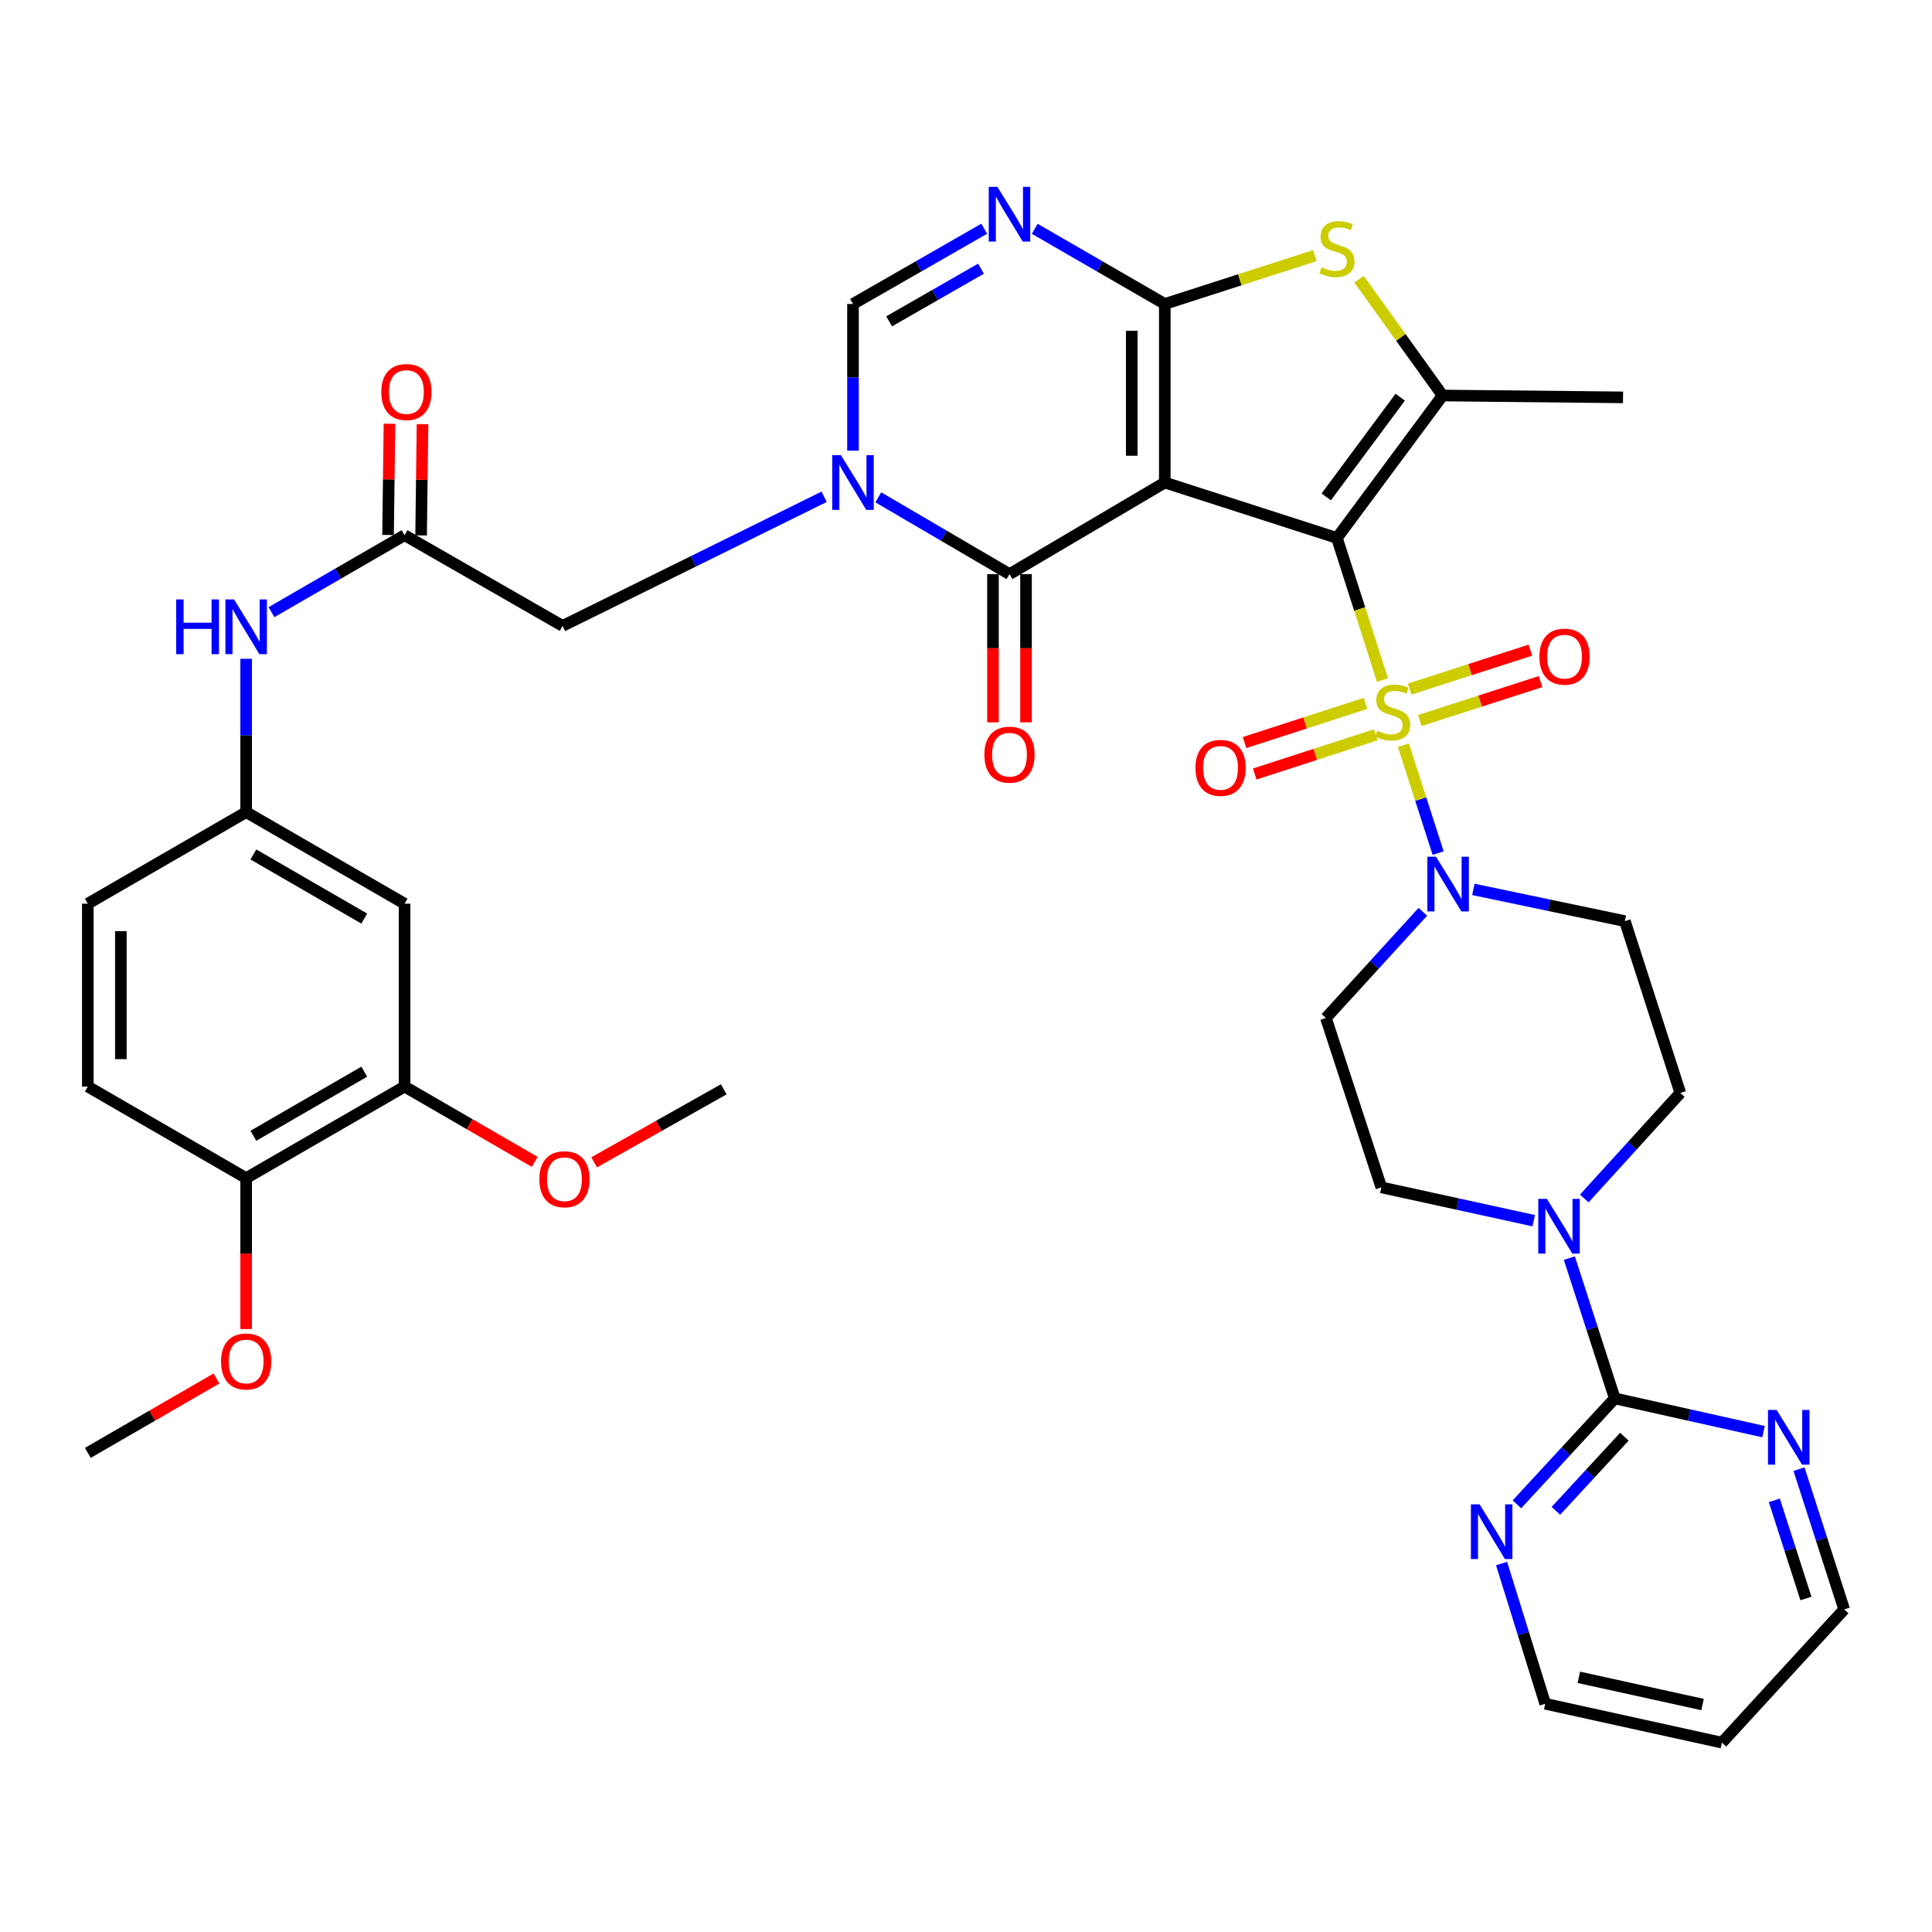 <?xml version='1.0' encoding='iso-8859-1'?>
<svg version='1.1' baseProfile='full'
              xmlns='http://www.w3.org/2000/svg'
                      xmlns:rdkit='http://www.rdkit.org/xml'
                      xmlns:xlink='http://www.w3.org/1999/xlink'
                  xml:space='preserve'
width='1000px' height='1000px' viewBox='0 0 1000 1000'>
<!-- END OF HEADER -->
<rect style='opacity:1.0;fill:#FFFFFF;stroke:none' width='1000' height='1000' x='0' y='0'> </rect>
<path class='bond-0' d='M 691.992,278.451 L 602.896,249.757' style='fill:none;fill-rule:evenodd;stroke:#000000;stroke-width:6px;stroke-linecap:butt;stroke-linejoin:miter;stroke-opacity:1' />
<path class='bond-1' d='M 691.992,278.451 L 703.779,315.237' style='fill:none;fill-rule:evenodd;stroke:#000000;stroke-width:6px;stroke-linecap:butt;stroke-linejoin:miter;stroke-opacity:1' />
<path class='bond-1' d='M 703.779,315.237 L 715.566,352.022' style='fill:none;fill-rule:evenodd;stroke:#CCCC00;stroke-width:6px;stroke-linecap:butt;stroke-linejoin:miter;stroke-opacity:1' />
<path class='bond-5' d='M 691.992,278.451 L 746.691,204.715' style='fill:none;fill-rule:evenodd;stroke:#000000;stroke-width:6px;stroke-linecap:butt;stroke-linejoin:miter;stroke-opacity:1' />
<path class='bond-5' d='M 686.456,257.198 L 724.745,205.582' style='fill:none;fill-rule:evenodd;stroke:#000000;stroke-width:6px;stroke-linecap:butt;stroke-linejoin:miter;stroke-opacity:1' />
<path class='bond-2' d='M 602.896,249.757 L 602.896,157.334' style='fill:none;fill-rule:evenodd;stroke:#000000;stroke-width:6px;stroke-linecap:butt;stroke-linejoin:miter;stroke-opacity:1' />
<path class='bond-2' d='M 585.788,235.893 L 585.788,171.198' style='fill:none;fill-rule:evenodd;stroke:#000000;stroke-width:6px;stroke-linecap:butt;stroke-linejoin:miter;stroke-opacity:1' />
<path class='bond-3' d='M 602.896,249.757 L 522.516,297.165' style='fill:none;fill-rule:evenodd;stroke:#000000;stroke-width:6px;stroke-linecap:butt;stroke-linejoin:miter;stroke-opacity:1' />
<path class='bond-8' d='M 726.393,385.727 L 735.384,413.645' style='fill:none;fill-rule:evenodd;stroke:#CCCC00;stroke-width:6px;stroke-linecap:butt;stroke-linejoin:miter;stroke-opacity:1' />
<path class='bond-8' d='M 735.384,413.645 L 744.374,441.564' style='fill:none;fill-rule:evenodd;stroke:#0000FF;stroke-width:6px;stroke-linecap:butt;stroke-linejoin:miter;stroke-opacity:1' />
<path class='bond-14' d='M 734.891,372.963 L 766.141,362.879' style='fill:none;fill-rule:evenodd;stroke:#CCCC00;stroke-width:6px;stroke-linecap:butt;stroke-linejoin:miter;stroke-opacity:1' />
<path class='bond-14' d='M 766.141,362.879 L 797.391,352.796' style='fill:none;fill-rule:evenodd;stroke:#FF0000;stroke-width:6px;stroke-linecap:butt;stroke-linejoin:miter;stroke-opacity:1' />
<path class='bond-14' d='M 729.637,356.682 L 760.887,346.598' style='fill:none;fill-rule:evenodd;stroke:#CCCC00;stroke-width:6px;stroke-linecap:butt;stroke-linejoin:miter;stroke-opacity:1' />
<path class='bond-14' d='M 760.887,346.598 L 792.137,336.514' style='fill:none;fill-rule:evenodd;stroke:#FF0000;stroke-width:6px;stroke-linecap:butt;stroke-linejoin:miter;stroke-opacity:1' />
<path class='bond-15' d='M 706.791,364.068 L 675.479,374.21' style='fill:none;fill-rule:evenodd;stroke:#CCCC00;stroke-width:6px;stroke-linecap:butt;stroke-linejoin:miter;stroke-opacity:1' />
<path class='bond-15' d='M 675.479,374.21 L 644.167,384.352' style='fill:none;fill-rule:evenodd;stroke:#FF0000;stroke-width:6px;stroke-linecap:butt;stroke-linejoin:miter;stroke-opacity:1' />
<path class='bond-15' d='M 712.063,380.344 L 680.75,390.486' style='fill:none;fill-rule:evenodd;stroke:#CCCC00;stroke-width:6px;stroke-linecap:butt;stroke-linejoin:miter;stroke-opacity:1' />
<path class='bond-15' d='M 680.75,390.486 L 649.438,400.628' style='fill:none;fill-rule:evenodd;stroke:#FF0000;stroke-width:6px;stroke-linecap:butt;stroke-linejoin:miter;stroke-opacity:1' />
<path class='bond-6' d='M 602.896,157.334 L 569.237,137.884' style='fill:none;fill-rule:evenodd;stroke:#000000;stroke-width:6px;stroke-linecap:butt;stroke-linejoin:miter;stroke-opacity:1' />
<path class='bond-6' d='M 569.237,137.884 L 535.577,118.433' style='fill:none;fill-rule:evenodd;stroke:#0000FF;stroke-width:6px;stroke-linecap:butt;stroke-linejoin:miter;stroke-opacity:1' />
<path class='bond-39' d='M 602.896,157.334 L 641.734,144.818' style='fill:none;fill-rule:evenodd;stroke:#000000;stroke-width:6px;stroke-linecap:butt;stroke-linejoin:miter;stroke-opacity:1' />
<path class='bond-39' d='M 641.734,144.818 L 680.572,132.302' style='fill:none;fill-rule:evenodd;stroke:#CCCC00;stroke-width:6px;stroke-linecap:butt;stroke-linejoin:miter;stroke-opacity:1' />
<path class='bond-4' d='M 522.516,297.165 L 488.556,277.29' style='fill:none;fill-rule:evenodd;stroke:#000000;stroke-width:6px;stroke-linecap:butt;stroke-linejoin:miter;stroke-opacity:1' />
<path class='bond-4' d='M 488.556,277.29 L 454.596,257.415' style='fill:none;fill-rule:evenodd;stroke:#0000FF;stroke-width:6px;stroke-linecap:butt;stroke-linejoin:miter;stroke-opacity:1' />
<path class='bond-23' d='M 513.962,297.165 L 513.962,335.524' style='fill:none;fill-rule:evenodd;stroke:#000000;stroke-width:6px;stroke-linecap:butt;stroke-linejoin:miter;stroke-opacity:1' />
<path class='bond-23' d='M 513.962,335.524 L 513.962,373.884' style='fill:none;fill-rule:evenodd;stroke:#FF0000;stroke-width:6px;stroke-linecap:butt;stroke-linejoin:miter;stroke-opacity:1' />
<path class='bond-23' d='M 531.07,297.165 L 531.07,335.524' style='fill:none;fill-rule:evenodd;stroke:#000000;stroke-width:6px;stroke-linecap:butt;stroke-linejoin:miter;stroke-opacity:1' />
<path class='bond-23' d='M 531.07,335.524 L 531.07,373.884' style='fill:none;fill-rule:evenodd;stroke:#FF0000;stroke-width:6px;stroke-linecap:butt;stroke-linejoin:miter;stroke-opacity:1' />
<path class='bond-9' d='M 441.509,233.286 L 441.509,195.31' style='fill:none;fill-rule:evenodd;stroke:#0000FF;stroke-width:6px;stroke-linecap:butt;stroke-linejoin:miter;stroke-opacity:1' />
<path class='bond-9' d='M 441.509,195.31 L 441.509,157.334' style='fill:none;fill-rule:evenodd;stroke:#000000;stroke-width:6px;stroke-linecap:butt;stroke-linejoin:miter;stroke-opacity:1' />
<path class='bond-13' d='M 426.578,257.128 L 358.891,290.548' style='fill:none;fill-rule:evenodd;stroke:#0000FF;stroke-width:6px;stroke-linecap:butt;stroke-linejoin:miter;stroke-opacity:1' />
<path class='bond-13' d='M 358.891,290.548 L 291.204,323.968' style='fill:none;fill-rule:evenodd;stroke:#000000;stroke-width:6px;stroke-linecap:butt;stroke-linejoin:miter;stroke-opacity:1' />
<path class='bond-7' d='M 746.691,204.715 L 725.053,174.613' style='fill:none;fill-rule:evenodd;stroke:#000000;stroke-width:6px;stroke-linecap:butt;stroke-linejoin:miter;stroke-opacity:1' />
<path class='bond-7' d='M 725.053,174.613 L 703.415,144.512' style='fill:none;fill-rule:evenodd;stroke:#CCCC00;stroke-width:6px;stroke-linecap:butt;stroke-linejoin:miter;stroke-opacity:1' />
<path class='bond-30' d='M 746.691,204.715 L 840.082,205.674' style='fill:none;fill-rule:evenodd;stroke:#000000;stroke-width:6px;stroke-linecap:butt;stroke-linejoin:miter;stroke-opacity:1' />
<path class='bond-41' d='M 509.442,118.382 L 475.475,137.858' style='fill:none;fill-rule:evenodd;stroke:#0000FF;stroke-width:6px;stroke-linecap:butt;stroke-linejoin:miter;stroke-opacity:1' />
<path class='bond-41' d='M 475.475,137.858 L 441.509,157.334' style='fill:none;fill-rule:evenodd;stroke:#000000;stroke-width:6px;stroke-linecap:butt;stroke-linejoin:miter;stroke-opacity:1' />
<path class='bond-41' d='M 507.762,139.067 L 483.985,152.7' style='fill:none;fill-rule:evenodd;stroke:#0000FF;stroke-width:6px;stroke-linecap:butt;stroke-linejoin:miter;stroke-opacity:1' />
<path class='bond-41' d='M 483.985,152.7 L 460.209,166.333' style='fill:none;fill-rule:evenodd;stroke:#000000;stroke-width:6px;stroke-linecap:butt;stroke-linejoin:miter;stroke-opacity:1' />
<path class='bond-16' d='M 762.619,460.35 L 801.826,468.561' style='fill:none;fill-rule:evenodd;stroke:#0000FF;stroke-width:6px;stroke-linecap:butt;stroke-linejoin:miter;stroke-opacity:1' />
<path class='bond-16' d='M 801.826,468.561 L 841.033,476.773' style='fill:none;fill-rule:evenodd;stroke:#000000;stroke-width:6px;stroke-linecap:butt;stroke-linejoin:miter;stroke-opacity:1' />
<path class='bond-17' d='M 736.456,471.948 L 711.373,499.428' style='fill:none;fill-rule:evenodd;stroke:#0000FF;stroke-width:6px;stroke-linecap:butt;stroke-linejoin:miter;stroke-opacity:1' />
<path class='bond-17' d='M 711.373,499.428 L 686.289,526.909' style='fill:none;fill-rule:evenodd;stroke:#000000;stroke-width:6px;stroke-linecap:butt;stroke-linejoin:miter;stroke-opacity:1' />
<path class='bond-10' d='M 835.805,723.805 L 824.049,687.499' style='fill:none;fill-rule:evenodd;stroke:#000000;stroke-width:6px;stroke-linecap:butt;stroke-linejoin:miter;stroke-opacity:1' />
<path class='bond-10' d='M 824.049,687.499 L 812.293,651.192' style='fill:none;fill-rule:evenodd;stroke:#0000FF;stroke-width:6px;stroke-linecap:butt;stroke-linejoin:miter;stroke-opacity:1' />
<path class='bond-20' d='M 835.805,723.805 L 810.485,751.214' style='fill:none;fill-rule:evenodd;stroke:#000000;stroke-width:6px;stroke-linecap:butt;stroke-linejoin:miter;stroke-opacity:1' />
<path class='bond-20' d='M 810.485,751.214 L 785.165,778.622' style='fill:none;fill-rule:evenodd;stroke:#0000FF;stroke-width:6px;stroke-linecap:butt;stroke-linejoin:miter;stroke-opacity:1' />
<path class='bond-20' d='M 840.776,743.637 L 823.052,762.823' style='fill:none;fill-rule:evenodd;stroke:#000000;stroke-width:6px;stroke-linecap:butt;stroke-linejoin:miter;stroke-opacity:1' />
<path class='bond-20' d='M 823.052,762.823 L 805.328,782.009' style='fill:none;fill-rule:evenodd;stroke:#0000FF;stroke-width:6px;stroke-linecap:butt;stroke-linejoin:miter;stroke-opacity:1' />
<path class='bond-21' d='M 835.805,723.805 L 874.305,732.412' style='fill:none;fill-rule:evenodd;stroke:#000000;stroke-width:6px;stroke-linecap:butt;stroke-linejoin:miter;stroke-opacity:1' />
<path class='bond-21' d='M 874.305,732.412 L 912.805,741.019' style='fill:none;fill-rule:evenodd;stroke:#0000FF;stroke-width:6px;stroke-linecap:butt;stroke-linejoin:miter;stroke-opacity:1' />
<path class='bond-11' d='M 793.856,631.827 L 754.42,623.203' style='fill:none;fill-rule:evenodd;stroke:#0000FF;stroke-width:6px;stroke-linecap:butt;stroke-linejoin:miter;stroke-opacity:1' />
<path class='bond-11' d='M 754.42,623.203 L 714.983,614.579' style='fill:none;fill-rule:evenodd;stroke:#000000;stroke-width:6px;stroke-linecap:butt;stroke-linejoin:miter;stroke-opacity:1' />
<path class='bond-40' d='M 820.021,620.331 L 844.874,593.028' style='fill:none;fill-rule:evenodd;stroke:#0000FF;stroke-width:6px;stroke-linecap:butt;stroke-linejoin:miter;stroke-opacity:1' />
<path class='bond-40' d='M 844.874,593.028 L 869.727,565.726' style='fill:none;fill-rule:evenodd;stroke:#000000;stroke-width:6px;stroke-linecap:butt;stroke-linejoin:miter;stroke-opacity:1' />
<path class='bond-12' d='M 209.408,277.016 L 291.204,323.968' style='fill:none;fill-rule:evenodd;stroke:#000000;stroke-width:6px;stroke-linecap:butt;stroke-linejoin:miter;stroke-opacity:1' />
<path class='bond-22' d='M 209.408,277.016 L 174.964,296.935' style='fill:none;fill-rule:evenodd;stroke:#000000;stroke-width:6px;stroke-linecap:butt;stroke-linejoin:miter;stroke-opacity:1' />
<path class='bond-22' d='M 174.964,296.935 L 140.52,316.853' style='fill:none;fill-rule:evenodd;stroke:#0000FF;stroke-width:6px;stroke-linecap:butt;stroke-linejoin:miter;stroke-opacity:1' />
<path class='bond-28' d='M 217.961,277.125 L 218.33,248.341' style='fill:none;fill-rule:evenodd;stroke:#000000;stroke-width:6px;stroke-linecap:butt;stroke-linejoin:miter;stroke-opacity:1' />
<path class='bond-28' d='M 218.33,248.341 L 218.699,219.557' style='fill:none;fill-rule:evenodd;stroke:#FF0000;stroke-width:6px;stroke-linecap:butt;stroke-linejoin:miter;stroke-opacity:1' />
<path class='bond-28' d='M 200.855,276.906 L 201.223,248.122' style='fill:none;fill-rule:evenodd;stroke:#000000;stroke-width:6px;stroke-linecap:butt;stroke-linejoin:miter;stroke-opacity:1' />
<path class='bond-28' d='M 201.223,248.122 L 201.592,219.338' style='fill:none;fill-rule:evenodd;stroke:#FF0000;stroke-width:6px;stroke-linecap:butt;stroke-linejoin:miter;stroke-opacity:1' />
<path class='bond-25' d='M 841.033,476.773 L 869.727,565.726' style='fill:none;fill-rule:evenodd;stroke:#000000;stroke-width:6px;stroke-linecap:butt;stroke-linejoin:miter;stroke-opacity:1' />
<path class='bond-24' d='M 686.289,526.909 L 714.983,614.579' style='fill:none;fill-rule:evenodd;stroke:#000000;stroke-width:6px;stroke-linecap:butt;stroke-linejoin:miter;stroke-opacity:1' />
<path class='bond-18' d='M 209.408,467.753 L 127.412,420.354' style='fill:none;fill-rule:evenodd;stroke:#000000;stroke-width:6px;stroke-linecap:butt;stroke-linejoin:miter;stroke-opacity:1' />
<path class='bond-18' d='M 188.547,475.454 L 131.15,442.275' style='fill:none;fill-rule:evenodd;stroke:#000000;stroke-width:6px;stroke-linecap:butt;stroke-linejoin:miter;stroke-opacity:1' />
<path class='bond-19' d='M 209.408,467.753 L 209.408,562.399' style='fill:none;fill-rule:evenodd;stroke:#000000;stroke-width:6px;stroke-linecap:butt;stroke-linejoin:miter;stroke-opacity:1' />
<path class='bond-32' d='M 209.408,562.399 L 243.091,581.889' style='fill:none;fill-rule:evenodd;stroke:#000000;stroke-width:6px;stroke-linecap:butt;stroke-linejoin:miter;stroke-opacity:1' />
<path class='bond-32' d='M 243.091,581.889 L 276.774,601.378' style='fill:none;fill-rule:evenodd;stroke:#FF0000;stroke-width:6px;stroke-linecap:butt;stroke-linejoin:miter;stroke-opacity:1' />
<path class='bond-43' d='M 209.408,562.399 L 127.412,609.798' style='fill:none;fill-rule:evenodd;stroke:#000000;stroke-width:6px;stroke-linecap:butt;stroke-linejoin:miter;stroke-opacity:1' />
<path class='bond-43' d='M 188.547,554.698 L 131.15,587.877' style='fill:none;fill-rule:evenodd;stroke:#000000;stroke-width:6px;stroke-linecap:butt;stroke-linejoin:miter;stroke-opacity:1' />
<path class='bond-35' d='M 777.212,809.282 L 788.512,845.574' style='fill:none;fill-rule:evenodd;stroke:#0000FF;stroke-width:6px;stroke-linecap:butt;stroke-linejoin:miter;stroke-opacity:1' />
<path class='bond-35' d='M 788.512,845.574 L 799.811,881.866' style='fill:none;fill-rule:evenodd;stroke:#000000;stroke-width:6px;stroke-linecap:butt;stroke-linejoin:miter;stroke-opacity:1' />
<path class='bond-36' d='M 931.166,760.436 L 942.856,796.729' style='fill:none;fill-rule:evenodd;stroke:#0000FF;stroke-width:6px;stroke-linecap:butt;stroke-linejoin:miter;stroke-opacity:1' />
<path class='bond-36' d='M 942.856,796.729 L 954.545,833.022' style='fill:none;fill-rule:evenodd;stroke:#000000;stroke-width:6px;stroke-linecap:butt;stroke-linejoin:miter;stroke-opacity:1' />
<path class='bond-36' d='M 918.388,776.569 L 926.571,801.974' style='fill:none;fill-rule:evenodd;stroke:#0000FF;stroke-width:6px;stroke-linecap:butt;stroke-linejoin:miter;stroke-opacity:1' />
<path class='bond-36' d='M 926.571,801.974 L 934.754,827.379' style='fill:none;fill-rule:evenodd;stroke:#000000;stroke-width:6px;stroke-linecap:butt;stroke-linejoin:miter;stroke-opacity:1' />
<path class='bond-26' d='M 127.412,340.992 L 127.412,380.673' style='fill:none;fill-rule:evenodd;stroke:#0000FF;stroke-width:6px;stroke-linecap:butt;stroke-linejoin:miter;stroke-opacity:1' />
<path class='bond-26' d='M 127.412,380.673 L 127.412,420.354' style='fill:none;fill-rule:evenodd;stroke:#000000;stroke-width:6px;stroke-linecap:butt;stroke-linejoin:miter;stroke-opacity:1' />
<path class='bond-31' d='M 127.412,420.354 L 45.455,467.753' style='fill:none;fill-rule:evenodd;stroke:#000000;stroke-width:6px;stroke-linecap:butt;stroke-linejoin:miter;stroke-opacity:1' />
<path class='bond-27' d='M 127.412,609.798 L 45.455,562.399' style='fill:none;fill-rule:evenodd;stroke:#000000;stroke-width:6px;stroke-linecap:butt;stroke-linejoin:miter;stroke-opacity:1' />
<path class='bond-33' d='M 127.412,609.798 L 127.412,648.862' style='fill:none;fill-rule:evenodd;stroke:#000000;stroke-width:6px;stroke-linecap:butt;stroke-linejoin:miter;stroke-opacity:1' />
<path class='bond-33' d='M 127.412,648.862 L 127.412,687.925' style='fill:none;fill-rule:evenodd;stroke:#FF0000;stroke-width:6px;stroke-linecap:butt;stroke-linejoin:miter;stroke-opacity:1' />
<path class='bond-29' d='M 45.455,562.399 L 45.455,467.753' style='fill:none;fill-rule:evenodd;stroke:#000000;stroke-width:6px;stroke-linecap:butt;stroke-linejoin:miter;stroke-opacity:1' />
<path class='bond-29' d='M 62.563,548.202 L 62.563,481.95' style='fill:none;fill-rule:evenodd;stroke:#000000;stroke-width:6px;stroke-linecap:butt;stroke-linejoin:miter;stroke-opacity:1' />
<path class='bond-37' d='M 307.53,601.624 L 341.068,582.724' style='fill:none;fill-rule:evenodd;stroke:#FF0000;stroke-width:6px;stroke-linecap:butt;stroke-linejoin:miter;stroke-opacity:1' />
<path class='bond-37' d='M 341.068,582.724 L 374.607,563.825' style='fill:none;fill-rule:evenodd;stroke:#000000;stroke-width:6px;stroke-linecap:butt;stroke-linejoin:miter;stroke-opacity:1' />
<path class='bond-38' d='M 112.045,713.503 L 78.75,732.759' style='fill:none;fill-rule:evenodd;stroke:#FF0000;stroke-width:6px;stroke-linecap:butt;stroke-linejoin:miter;stroke-opacity:1' />
<path class='bond-38' d='M 78.75,732.759 L 45.455,752.015' style='fill:none;fill-rule:evenodd;stroke:#000000;stroke-width:6px;stroke-linecap:butt;stroke-linejoin:miter;stroke-opacity:1' />
<path class='bond-34' d='M 891.274,901.987 L 954.545,833.022' style='fill:none;fill-rule:evenodd;stroke:#000000;stroke-width:6px;stroke-linecap:butt;stroke-linejoin:miter;stroke-opacity:1' />
<path class='bond-42' d='M 891.274,901.987 L 799.811,881.866' style='fill:none;fill-rule:evenodd;stroke:#000000;stroke-width:6px;stroke-linecap:butt;stroke-linejoin:miter;stroke-opacity:1' />
<path class='bond-42' d='M 881.23,882.26 L 817.207,868.176' style='fill:none;fill-rule:evenodd;stroke:#000000;stroke-width:6px;stroke-linecap:butt;stroke-linejoin:miter;stroke-opacity:1' />
<path  class='atom-2' d='M 712.848 378.226
Q 713.168 378.346, 714.488 378.906
Q 715.808 379.466, 717.248 379.826
Q 718.728 380.146, 720.168 380.146
Q 722.848 380.146, 724.408 378.866
Q 725.968 377.546, 725.968 375.266
Q 725.968 373.706, 725.168 372.746
Q 724.408 371.786, 723.208 371.266
Q 722.008 370.746, 720.008 370.146
Q 717.488 369.386, 715.968 368.666
Q 714.488 367.946, 713.408 366.426
Q 712.368 364.906, 712.368 362.346
Q 712.368 358.786, 714.768 356.586
Q 717.208 354.386, 722.008 354.386
Q 725.288 354.386, 729.008 355.946
L 728.088 359.026
Q 724.688 357.626, 722.128 357.626
Q 719.368 357.626, 717.848 358.786
Q 716.328 359.906, 716.368 361.866
Q 716.368 363.386, 717.128 364.306
Q 717.928 365.226, 719.048 365.746
Q 720.208 366.266, 722.128 366.866
Q 724.688 367.666, 726.208 368.466
Q 727.728 369.266, 728.808 370.906
Q 729.928 372.506, 729.928 375.266
Q 729.928 379.186, 727.288 381.306
Q 724.688 383.386, 720.328 383.386
Q 717.808 383.386, 715.888 382.826
Q 714.008 382.306, 711.768 381.386
L 712.848 378.226
' fill='#CCCC00'/>
<path  class='atom-5' d='M 435.249 235.597
L 444.529 250.597
Q 445.449 252.077, 446.929 254.757
Q 448.409 257.437, 448.489 257.597
L 448.489 235.597
L 452.249 235.597
L 452.249 263.917
L 448.369 263.917
L 438.409 247.517
Q 437.249 245.597, 436.009 243.397
Q 434.809 241.197, 434.449 240.517
L 434.449 263.917
L 430.769 263.917
L 430.769 235.597
L 435.249 235.597
' fill='#0000FF'/>
<path  class='atom-7' d='M 516.256 96.726
L 525.536 111.726
Q 526.456 113.206, 527.936 115.886
Q 529.416 118.566, 529.496 118.726
L 529.496 96.726
L 533.256 96.726
L 533.256 125.046
L 529.376 125.046
L 519.416 108.646
Q 518.256 106.726, 517.016 104.526
Q 515.816 102.326, 515.456 101.646
L 515.456 125.046
L 511.776 125.046
L 511.776 96.726
L 516.256 96.726
' fill='#0000FF'/>
<path  class='atom-8' d='M 683.992 138.341
Q 684.312 138.461, 685.632 139.021
Q 686.952 139.581, 688.392 139.941
Q 689.872 140.261, 691.312 140.261
Q 693.992 140.261, 695.552 138.981
Q 697.112 137.661, 697.112 135.381
Q 697.112 133.821, 696.312 132.861
Q 695.552 131.901, 694.352 131.381
Q 693.152 130.861, 691.152 130.261
Q 688.632 129.501, 687.112 128.781
Q 685.632 128.061, 684.552 126.541
Q 683.512 125.021, 683.512 122.461
Q 683.512 118.901, 685.912 116.701
Q 688.352 114.501, 693.152 114.501
Q 696.432 114.501, 700.152 116.061
L 699.232 119.141
Q 695.832 117.741, 693.272 117.741
Q 690.512 117.741, 688.992 118.901
Q 687.472 120.021, 687.512 121.981
Q 687.512 123.501, 688.272 124.421
Q 689.072 125.341, 690.192 125.861
Q 691.352 126.381, 693.272 126.981
Q 695.832 127.781, 697.352 128.581
Q 698.872 129.381, 699.952 131.021
Q 701.072 132.621, 701.072 135.381
Q 701.072 139.301, 698.432 141.421
Q 695.832 143.501, 691.472 143.501
Q 688.952 143.501, 687.032 142.941
Q 685.152 142.421, 682.912 141.501
L 683.992 138.341
' fill='#CCCC00'/>
<path  class='atom-9' d='M 743.282 443.452
L 752.562 458.452
Q 753.482 459.932, 754.962 462.612
Q 756.442 465.292, 756.522 465.452
L 756.522 443.452
L 760.282 443.452
L 760.282 471.772
L 756.402 471.772
L 746.442 455.372
Q 745.282 453.452, 744.042 451.252
Q 742.842 449.052, 742.482 448.372
L 742.482 471.772
L 738.802 471.772
L 738.802 443.452
L 743.282 443.452
' fill='#0000FF'/>
<path  class='atom-12' d='M 800.689 620.531
L 809.969 635.531
Q 810.889 637.011, 812.369 639.691
Q 813.849 642.371, 813.929 642.531
L 813.929 620.531
L 817.689 620.531
L 817.689 648.851
L 813.809 648.851
L 803.849 632.451
Q 802.689 630.531, 801.449 628.331
Q 800.249 626.131, 799.889 625.451
L 799.889 648.851
L 796.209 648.851
L 796.209 620.531
L 800.689 620.531
' fill='#0000FF'/>
<path  class='atom-15' d='M 796.801 339.883
Q 796.801 333.083, 800.161 329.283
Q 803.521 325.483, 809.801 325.483
Q 816.081 325.483, 819.441 329.283
Q 822.801 333.083, 822.801 339.883
Q 822.801 346.763, 819.401 350.683
Q 816.001 354.563, 809.801 354.563
Q 803.561 354.563, 800.161 350.683
Q 796.801 346.803, 796.801 339.883
M 809.801 351.363
Q 814.121 351.363, 816.441 348.483
Q 818.801 345.563, 818.801 339.883
Q 818.801 334.323, 816.441 331.523
Q 814.121 328.683, 809.801 328.683
Q 805.481 328.683, 803.121 331.483
Q 800.801 334.283, 800.801 339.883
Q 800.801 345.603, 803.121 348.483
Q 805.481 351.363, 809.801 351.363
' fill='#FF0000'/>
<path  class='atom-16' d='M 618.762 397.442
Q 618.762 390.642, 622.122 386.842
Q 625.482 383.042, 631.762 383.042
Q 638.042 383.042, 641.402 386.842
Q 644.762 390.642, 644.762 397.442
Q 644.762 404.322, 641.362 408.242
Q 637.962 412.122, 631.762 412.122
Q 625.522 412.122, 622.122 408.242
Q 618.762 404.362, 618.762 397.442
M 631.762 408.922
Q 636.082 408.922, 638.402 406.042
Q 640.762 403.122, 640.762 397.442
Q 640.762 391.882, 638.402 389.082
Q 636.082 386.242, 631.762 386.242
Q 627.442 386.242, 625.082 389.042
Q 622.762 391.842, 622.762 397.442
Q 622.762 403.162, 625.082 406.042
Q 627.442 408.922, 631.762 408.922
' fill='#FF0000'/>
<path  class='atom-21' d='M 765.817 778.629
L 775.097 793.629
Q 776.017 795.109, 777.497 797.789
Q 778.977 800.469, 779.057 800.629
L 779.057 778.629
L 782.817 778.629
L 782.817 806.949
L 778.937 806.949
L 768.977 790.549
Q 767.817 788.629, 766.577 786.429
Q 765.377 784.229, 765.017 783.549
L 765.017 806.949
L 761.337 806.949
L 761.337 778.629
L 765.817 778.629
' fill='#0000FF'/>
<path  class='atom-22' d='M 919.591 729.776
L 928.871 744.776
Q 929.791 746.256, 931.271 748.936
Q 932.751 751.616, 932.831 751.776
L 932.831 729.776
L 936.591 729.776
L 936.591 758.096
L 932.711 758.096
L 922.751 741.696
Q 921.591 739.776, 920.351 737.576
Q 919.151 735.376, 918.791 734.696
L 918.791 758.096
L 915.111 758.096
L 915.111 729.776
L 919.591 729.776
' fill='#0000FF'/>
<path  class='atom-23' d='M 91.192 310.274
L 95.032 310.274
L 95.032 322.314
L 109.512 322.314
L 109.512 310.274
L 113.352 310.274
L 113.352 338.594
L 109.512 338.594
L 109.512 325.514
L 95.032 325.514
L 95.032 338.594
L 91.192 338.594
L 91.192 310.274
' fill='#0000FF'/>
<path  class='atom-23' d='M 121.152 310.274
L 130.432 325.274
Q 131.352 326.754, 132.832 329.434
Q 134.312 332.114, 134.392 332.274
L 134.392 310.274
L 138.152 310.274
L 138.152 338.594
L 134.272 338.594
L 124.312 322.194
Q 123.152 320.274, 121.912 318.074
Q 120.712 315.874, 120.352 315.194
L 120.352 338.594
L 116.672 338.594
L 116.672 310.274
L 121.152 310.274
' fill='#0000FF'/>
<path  class='atom-24' d='M 509.516 390.618
Q 509.516 383.818, 512.876 380.018
Q 516.236 376.218, 522.516 376.218
Q 528.796 376.218, 532.156 380.018
Q 535.516 383.818, 535.516 390.618
Q 535.516 397.498, 532.116 401.418
Q 528.716 405.298, 522.516 405.298
Q 516.276 405.298, 512.876 401.418
Q 509.516 397.538, 509.516 390.618
M 522.516 402.098
Q 526.836 402.098, 529.156 399.218
Q 531.516 396.298, 531.516 390.618
Q 531.516 385.058, 529.156 382.258
Q 526.836 379.418, 522.516 379.418
Q 518.196 379.418, 515.836 382.218
Q 513.516 385.018, 513.516 390.618
Q 513.516 396.338, 515.836 399.218
Q 518.196 402.098, 522.516 402.098
' fill='#FF0000'/>
<path  class='atom-29' d='M 197.358 202.913
Q 197.358 196.113, 200.718 192.313
Q 204.078 188.513, 210.358 188.513
Q 216.638 188.513, 219.998 192.313
Q 223.358 196.113, 223.358 202.913
Q 223.358 209.793, 219.958 213.713
Q 216.558 217.593, 210.358 217.593
Q 204.118 217.593, 200.718 213.713
Q 197.358 209.833, 197.358 202.913
M 210.358 214.393
Q 214.678 214.393, 216.998 211.513
Q 219.358 208.593, 219.358 202.913
Q 219.358 197.353, 216.998 194.553
Q 214.678 191.713, 210.358 191.713
Q 206.038 191.713, 203.678 194.513
Q 201.358 197.313, 201.358 202.913
Q 201.358 208.633, 203.678 211.513
Q 206.038 214.393, 210.358 214.393
' fill='#FF0000'/>
<path  class='atom-33' d='M 279.164 610.363
Q 279.164 603.563, 282.524 599.763
Q 285.884 595.963, 292.164 595.963
Q 298.444 595.963, 301.804 599.763
Q 305.164 603.563, 305.164 610.363
Q 305.164 617.243, 301.764 621.163
Q 298.364 625.043, 292.164 625.043
Q 285.924 625.043, 282.524 621.163
Q 279.164 617.283, 279.164 610.363
M 292.164 621.843
Q 296.484 621.843, 298.804 618.963
Q 301.164 616.043, 301.164 610.363
Q 301.164 604.803, 298.804 602.003
Q 296.484 599.163, 292.164 599.163
Q 287.844 599.163, 285.484 601.963
Q 283.164 604.763, 283.164 610.363
Q 283.164 616.083, 285.484 618.963
Q 287.844 621.843, 292.164 621.843
' fill='#FF0000'/>
<path  class='atom-34' d='M 114.412 704.696
Q 114.412 697.896, 117.772 694.096
Q 121.132 690.296, 127.412 690.296
Q 133.692 690.296, 137.052 694.096
Q 140.412 697.896, 140.412 704.696
Q 140.412 711.576, 137.012 715.496
Q 133.612 719.376, 127.412 719.376
Q 121.172 719.376, 117.772 715.496
Q 114.412 711.616, 114.412 704.696
M 127.412 716.176
Q 131.732 716.176, 134.052 713.296
Q 136.412 710.376, 136.412 704.696
Q 136.412 699.136, 134.052 696.336
Q 131.732 693.496, 127.412 693.496
Q 123.092 693.496, 120.732 696.296
Q 118.412 699.096, 118.412 704.696
Q 118.412 710.416, 120.732 713.296
Q 123.092 716.176, 127.412 716.176
' fill='#FF0000'/>
</svg>
